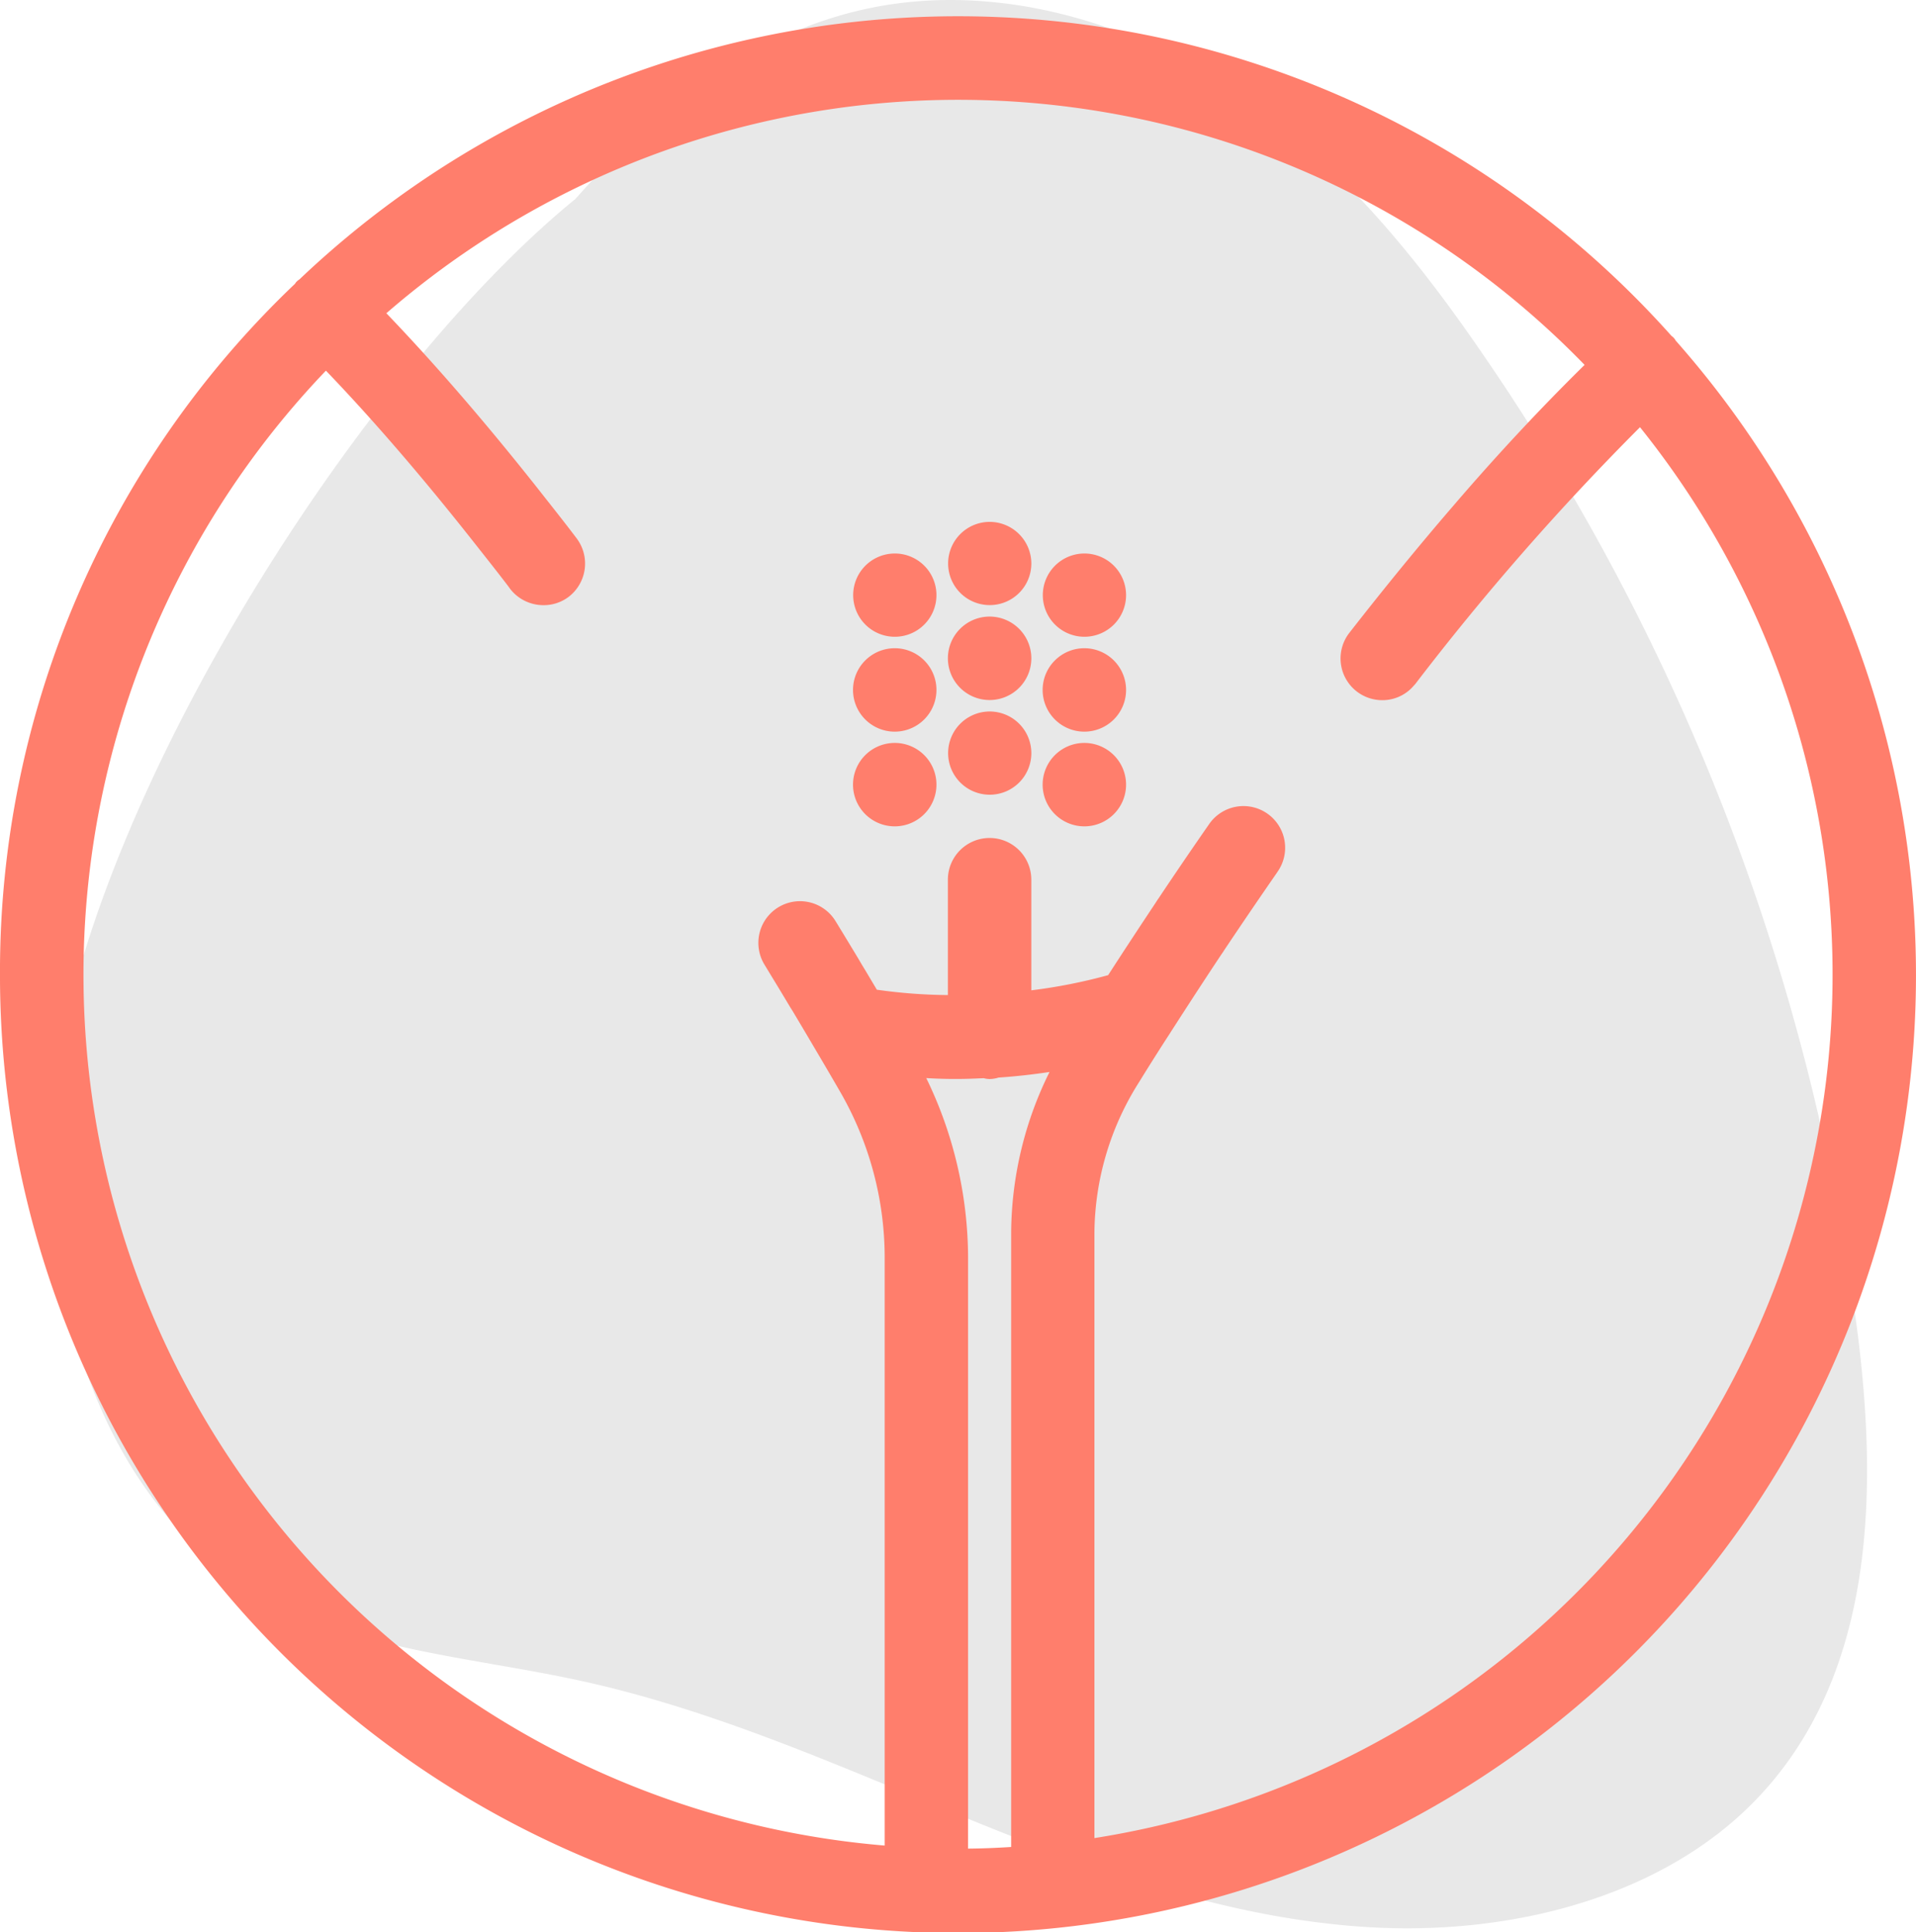 <svg xmlns="http://www.w3.org/2000/svg" width="117.5" height="118.5" viewBox="0 0 117.5 118.5"><g transform="translate(-517.5 -4752)"><path d="M1001.453,1969.257a136.848,136.848,0,0,0-22.83-59.905c-4.183-6.136-8.977-12.078-15.337-16.341s-14.519-6.691-22.211-5.172c-7.409,1.464-13.494,6.33-18.274,11.755-.094.076-.187.15-.281.228-14.444,11.961-32.959,42.079-31.961,59.943.554,9.907,4.176,20.667,13.443,25.727,5.732,3.13,12.66,3.558,19.144,4.976,8.349,1.826,16.116,5.357,23.965,8.55s16.02,6.106,24.586,6.57,17.686-1.86,23.42-7.738C1002.4,1990.385,1002.7,1979.227,1001.453,1969.257Z" transform="translate(-370.02 2864.616)" fill="#e8e8e8"/><g transform="translate(517.5 4753)"><path d="M982.225,1956.941a2.552,2.552,0,1,0,2.558,2.547A2.556,2.556,0,0,0,982.225,1956.941Z" transform="translate(-921.535 -1914.306)" fill="#ff7e6c"/><path d="M972.82,1950.667a2.558,2.558,0,1,0,2.558,2.558A2.555,2.555,0,0,0,972.82,1950.667Z" transform="translate(-917.95 -1911.912)" fill="#ff7e6c"/><path d="M991.617,1950.667a2.558,2.558,0,1,0,2.559,2.558A2.56,2.56,0,0,0,991.617,1950.667Z" transform="translate(-925.119 -1911.912)" fill="#ff7e6c"/><path d="M991.617,1941.274a2.553,2.553,0,1,0,2.559,2.547A2.555,2.555,0,0,0,991.617,1941.274Z" transform="translate(-925.119 -1908.328)" fill="#ff7e6c"/><path d="M982.225,1947.529a2.559,2.559,0,1,0,2.558,2.559A2.562,2.562,0,0,0,982.225,1947.529Z" transform="translate(-921.535 -1910.715)" fill="#ff7e6c"/><path d="M991.617,1960.059a2.558,2.558,0,1,0,2.559,2.558A2.561,2.561,0,0,0,991.617,1960.059Z" transform="translate(-925.119 -1915.496)" fill="#ff7e6c"/><path d="M972.82,1960.059a2.558,2.558,0,1,0,2.558,2.558A2.556,2.556,0,0,0,972.82,1960.059Z" transform="translate(-917.95 -1915.496)" fill="#ff7e6c"/><path d="M982.225,1938.137a2.552,2.552,0,1,0,2.558,2.558A2.562,2.562,0,0,0,982.225,1938.137Z" transform="translate(-921.535 -1907.131)" fill="#ff7e6c"/><path d="M972.82,1941.274a2.553,2.553,0,1,0,2.558,2.547A2.55,2.55,0,0,0,972.82,1941.274Z" transform="translate(-917.95 -1908.328)" fill="#ff7e6c"/><path d="M988.43,1907.891a.763.763,0,0,0-.139-.19.779.779,0,0,0-.119-.1,58.621,58.621,0,0,0-84.143-3.466.957.957,0,0,0-.213.181l-.063.092a58.217,58.217,0,0,0-18.088,42.339,58.75,58.75,0,1,0,102.764-38.859Zm-45.961,45.226a29.054,29.054,0,0,0,3.09.025l.43-.018h.005a1.45,1.45,0,0,0,.362.052,1.97,1.97,0,0,0,.547-.09c1.009-.067,2.041-.18,3.126-.342a22.418,22.418,0,0,0-2.353,9.853v37.676c-.92.059-1.793.093-2.643.1v-36.351A25.283,25.283,0,0,0,942.469,1953.116Zm10.313,46.609V1962.6a17.486,17.486,0,0,1,2.737-9.232c.435-.707.944-1.518,1.508-2.4l.388-.6c1.174-1.829,2.212-3.42,3.156-4.84.066-.089.124-.18.168-.251,1.174-1.756,2.228-3.3,3.232-4.75l.035-.055a2.556,2.556,0,1,0-4.195-2.921c-1.043,1.5-2.086,3.031-3.088,4.533-.051.071-.1.144-.146.218l-.085.13c-1,1.506-1.967,2.975-2.868,4.373a33.067,33.067,0,0,1-4.712.931v-6.785a2.558,2.558,0,1,0-5.117,0v7.075a32.552,32.552,0,0,1-4.356-.328l-.707-1.19c-.15-.24-.28-.462-.432-.722l-.268-.444c-.363-.6-.737-1.219-1.123-1.847a2.554,2.554,0,0,0-4.707,1.709,2.522,2.522,0,0,0,.347.957l.43.71c.4.653.781,1.287,1.172,1.942.035.05.066.1.1.156l.061.1q.609,1.02,1.16,1.955l.354.6c.473.8.918,1.562,1.32,2.259a20.369,20.369,0,0,1,2.774,10.147v36.156a53.592,53.592,0,0,1-34.267-90.454c2.9,3.02,5.949,6.561,9.08,10.533l.352.446c.578.732,1.157,1.464,1.739,2.228l.133.184a2.581,2.581,0,0,0,2.038.991,2.525,2.525,0,0,0,1.548-.514,2.57,2.57,0,0,0,.489-3.579c-.629-.833-1.252-1.623-1.874-2.41l-.644-.818c-3.146-3.968-6.223-7.525-9.154-10.582a53.516,53.516,0,0,1,73.482,3.167c-2.7,2.655-5.409,5.559-8.047,8.636-2.063,2.392-4.208,5.013-6.381,7.8a2.558,2.558,0,0,0,2.023,4.127,2.521,2.521,0,0,0,1.8-.748l.219-.239A159.037,159.037,0,0,1,986.24,1913.2a53.613,53.613,0,0,1-33.457,86.528Z" transform="translate(-885.666 -1888)" fill="#ff7e6c"/></g></g></svg>